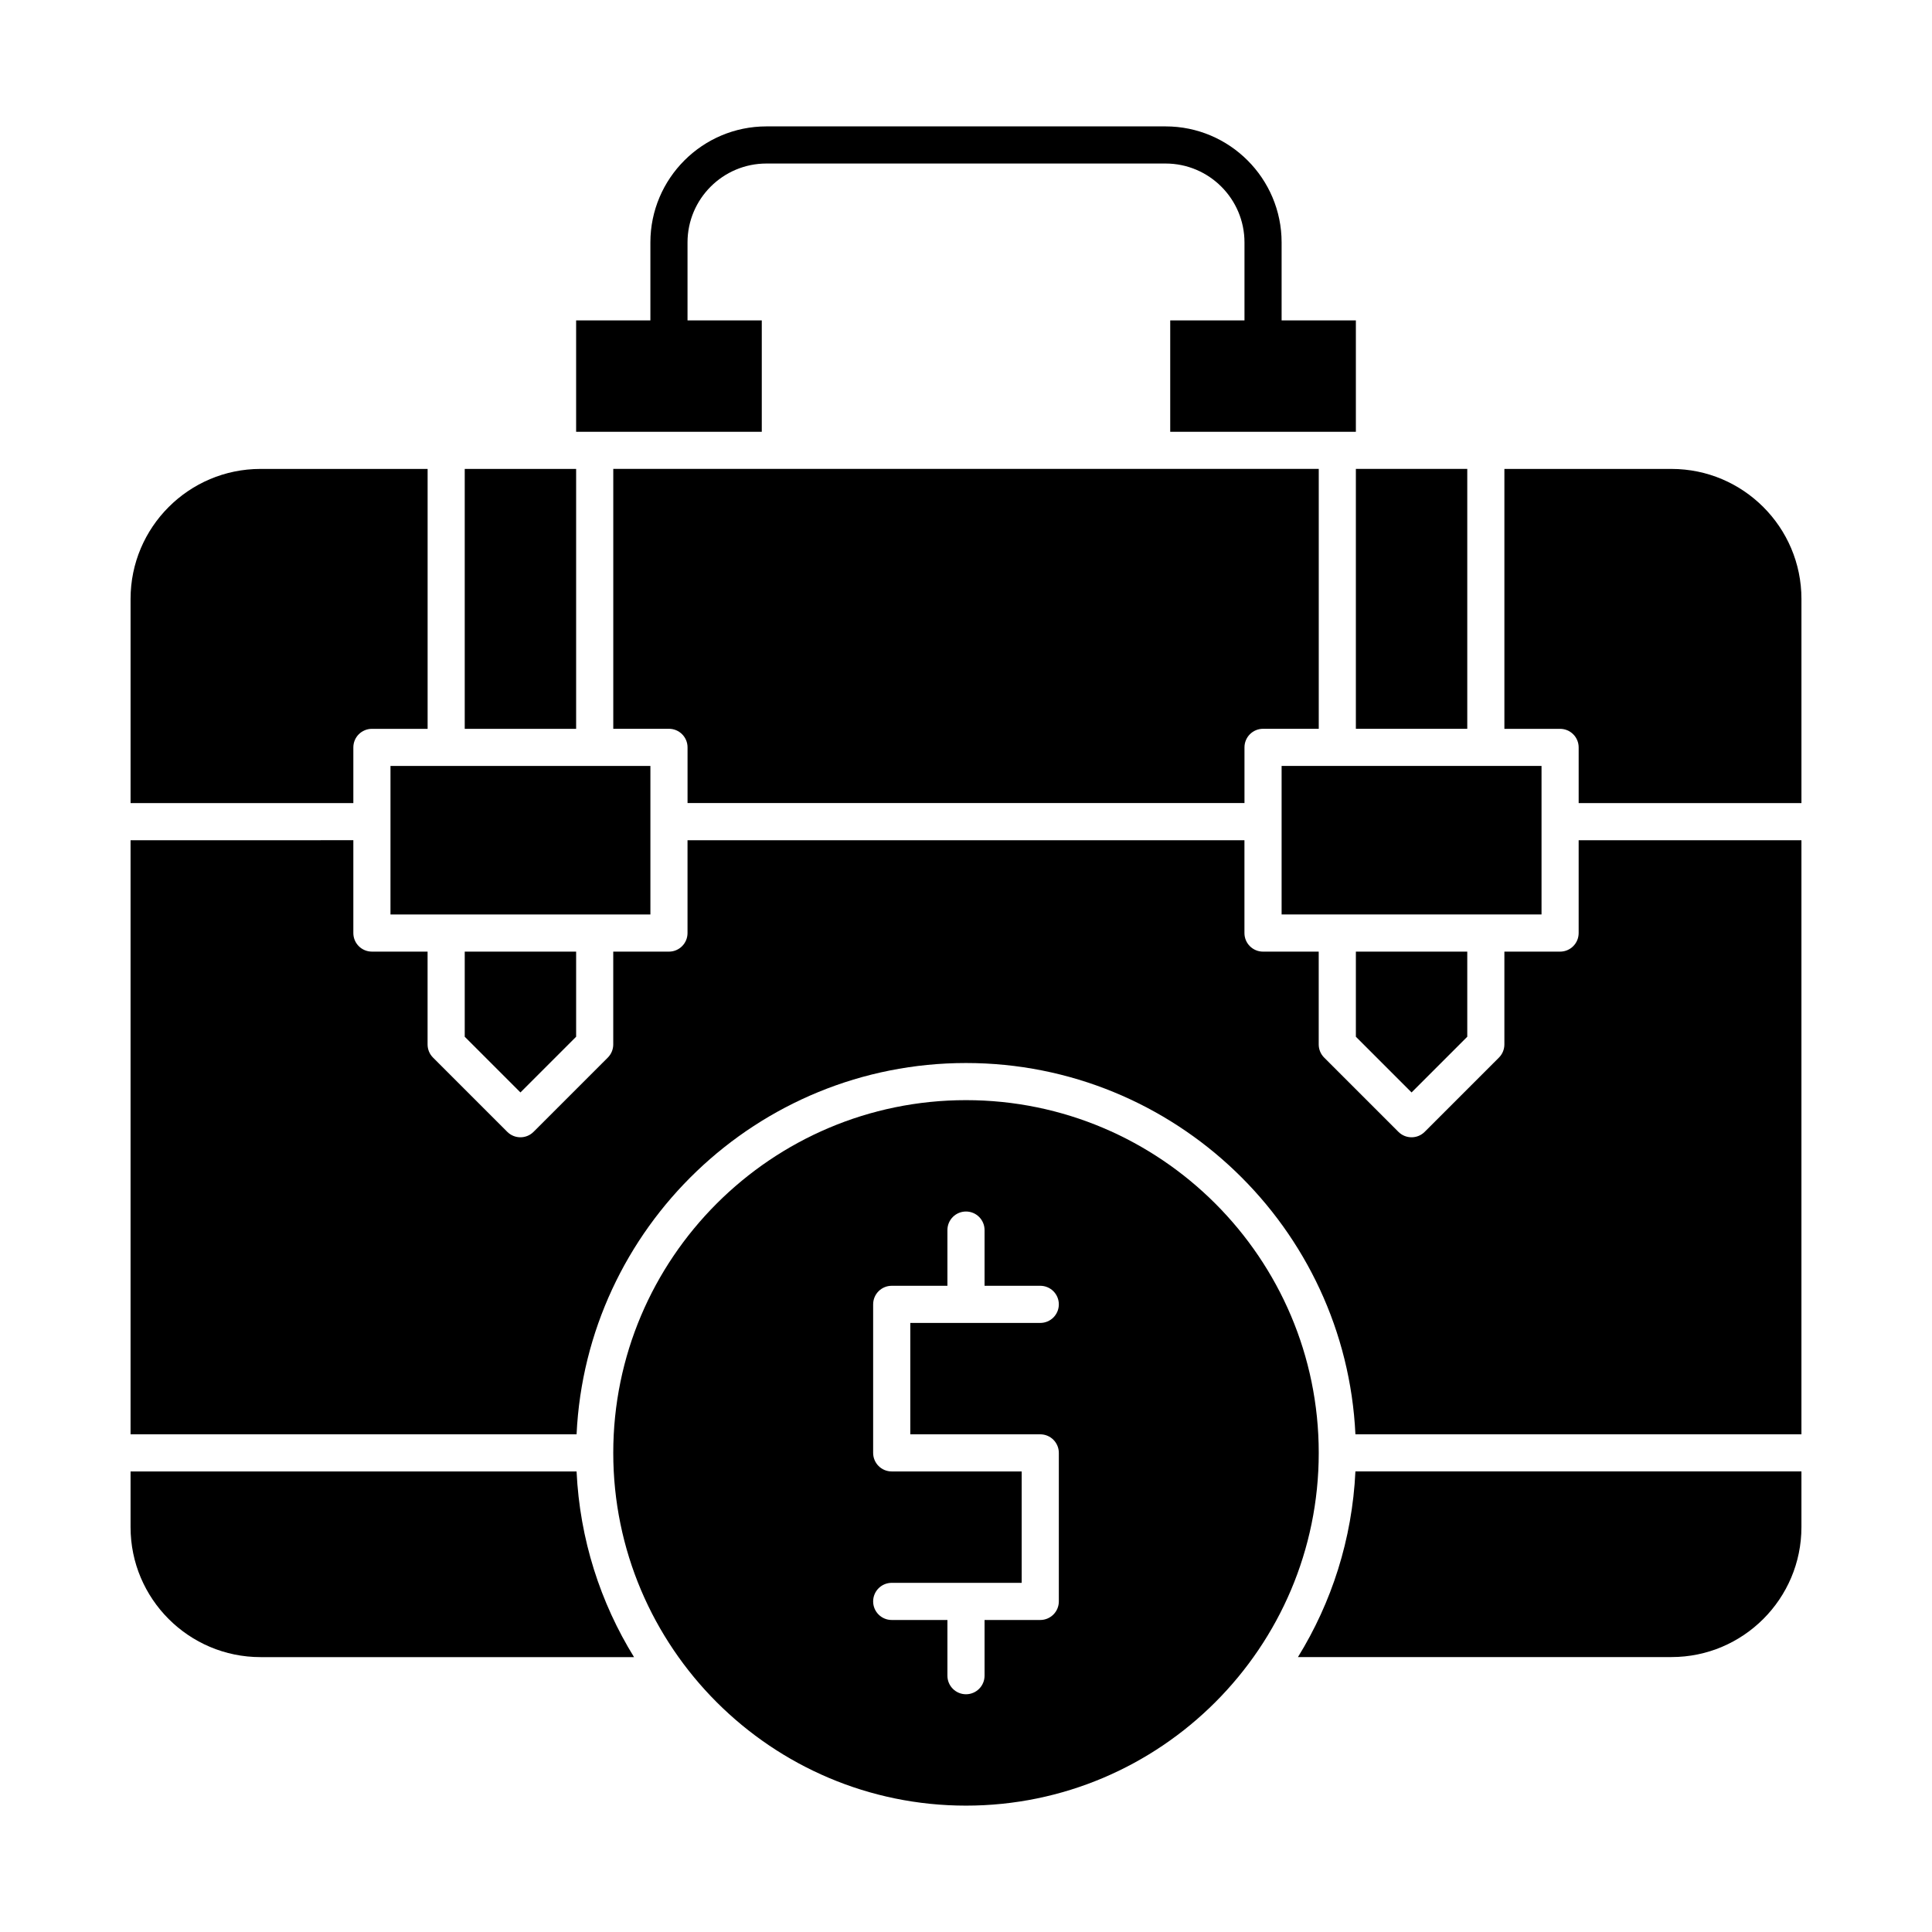 <?xml version="1.0" encoding="UTF-8"?>
<!-- Uploaded to: ICON Repo, www.iconrepo.com, Generator: ICON Repo Mixer Tools -->
<svg fill="#000000" width="800px" height="800px" version="1.1" viewBox="144 144 512 512" xmlns="http://www.w3.org/2000/svg">
 <g>
  <path d="m296.68 268.27h-29.52v68.879h29.52z"/>
  <path d="m345.88 258.43v-29.52h-19.68v-20.664c0-11.531 9.379-20.91 20.91-20.91h105.78c11.531 0 20.91 9.379 20.91 20.91v20.664h-19.68v29.52h49.199v-29.52h-19.68v-20.664c0-16.957-13.793-30.75-30.75-30.75h-105.78c-16.957 0-30.75 13.793-30.75 30.75v20.664h-19.68v29.52z"/>
  <path d="m473.8 356.82v-14.762c0-2.719 2.203-4.922 4.922-4.922h14.762v-68.879h-186.96v68.879h14.762c2.719 0 4.922 2.203 4.922 4.922v14.762z"/>
  <path d="m247.48 386.34h54.121 14.762v-39.359h-68.879z"/>
  <path d="m281.92 433.51 14.762-14.762v-22.562h-29.523v22.562z"/>
  <path d="m518.08 433.51 14.762-14.762v-22.562h-29.52v22.562z"/>
  <path d="m552.52 386.34v-39.359h-68.879v39.359h68.879z"/>
  <path d="m503.32 337.14h29.52v-68.879h-29.52z"/>
  <path d="m237.64 342.07c0-2.719 2.203-4.922 4.922-4.922h14.762v-68.879h-44.281c-18.992 0-34.441 15.449-34.441 34.441v54.121h59.039z"/>
  <path d="m586.96 268.27h-44.281v68.879h14.762c2.719 0 4.922 2.203 4.922 4.922v14.762h59.039v-54.121c-0.004-18.992-15.453-34.441-34.441-34.441z"/>
  <path d="m178.6 533.95v14.762c0 18.992 15.449 34.441 34.441 34.441h98.984c-8.918-14.438-14.379-31.227-15.227-49.199z"/>
  <path d="m562.36 391.27c0 2.719-2.203 4.922-4.922 4.922h-14.762v24.602c0 1.305-0.52 2.555-1.441 3.477l-19.68 19.68c-0.961 0.961-2.219 1.441-3.481 1.441-1.258 0-2.519-0.48-3.481-1.441l-19.68-19.68c-0.922-0.922-1.441-2.172-1.441-3.477v-24.602h-14.762c-2.719 0-4.922-2.203-4.922-4.922v-24.602h-147.59v24.602c0 2.719-2.203 4.922-4.922 4.922h-14.762v24.602c0 1.305-0.52 2.555-1.441 3.477l-19.68 19.68c-0.961 0.961-2.219 1.441-3.481 1.441-1.258 0-2.519-0.48-3.481-1.441l-19.68-19.68c-0.922-0.922-1.441-2.172-1.441-3.477v-24.602l-14.754-0.004c-2.719 0-4.922-2.203-4.922-4.922v-24.602l-59.039 0.004v157.44h118.2c2.578-54.695 47.879-98.398 103.2-98.398 55.32 0 100.62 43.703 103.2 98.398h118.2v-157.44h-59.039z"/>
  <path d="m487.97 583.14h98.988c18.992 0 34.441-15.449 34.441-34.441v-14.762l-118.2 0.004c-0.848 17.977-6.309 34.762-15.227 49.199z"/>
  <path d="m400 435.55c-51.547 0-93.48 41.934-93.48 93.48s41.934 93.48 93.48 93.48 93.48-41.934 93.48-93.48-41.938-93.48-93.48-93.48zm19.68 88.559c2.719 0 4.922 2.203 4.922 4.922v39.359c0 2.719-2.203 4.922-4.922 4.922h-14.762v14.762c0 2.719-2.203 4.922-4.922 4.922s-4.922-2.203-4.922-4.922v-14.762h-14.762c-2.719 0-4.922-2.203-4.922-4.922s2.203-4.922 4.922-4.922h34.441v-29.52h-34.441c-2.719 0-4.922-2.203-4.922-4.922v-39.359c0-2.719 2.203-4.922 4.922-4.922h14.762v-14.762c0-2.719 2.203-4.922 4.922-4.922s4.922 2.203 4.922 4.922v14.762h14.762c2.719 0 4.922 2.203 4.922 4.922s-2.203 4.922-4.922 4.922h-34.441v29.52z"/>
 </g>
</svg>